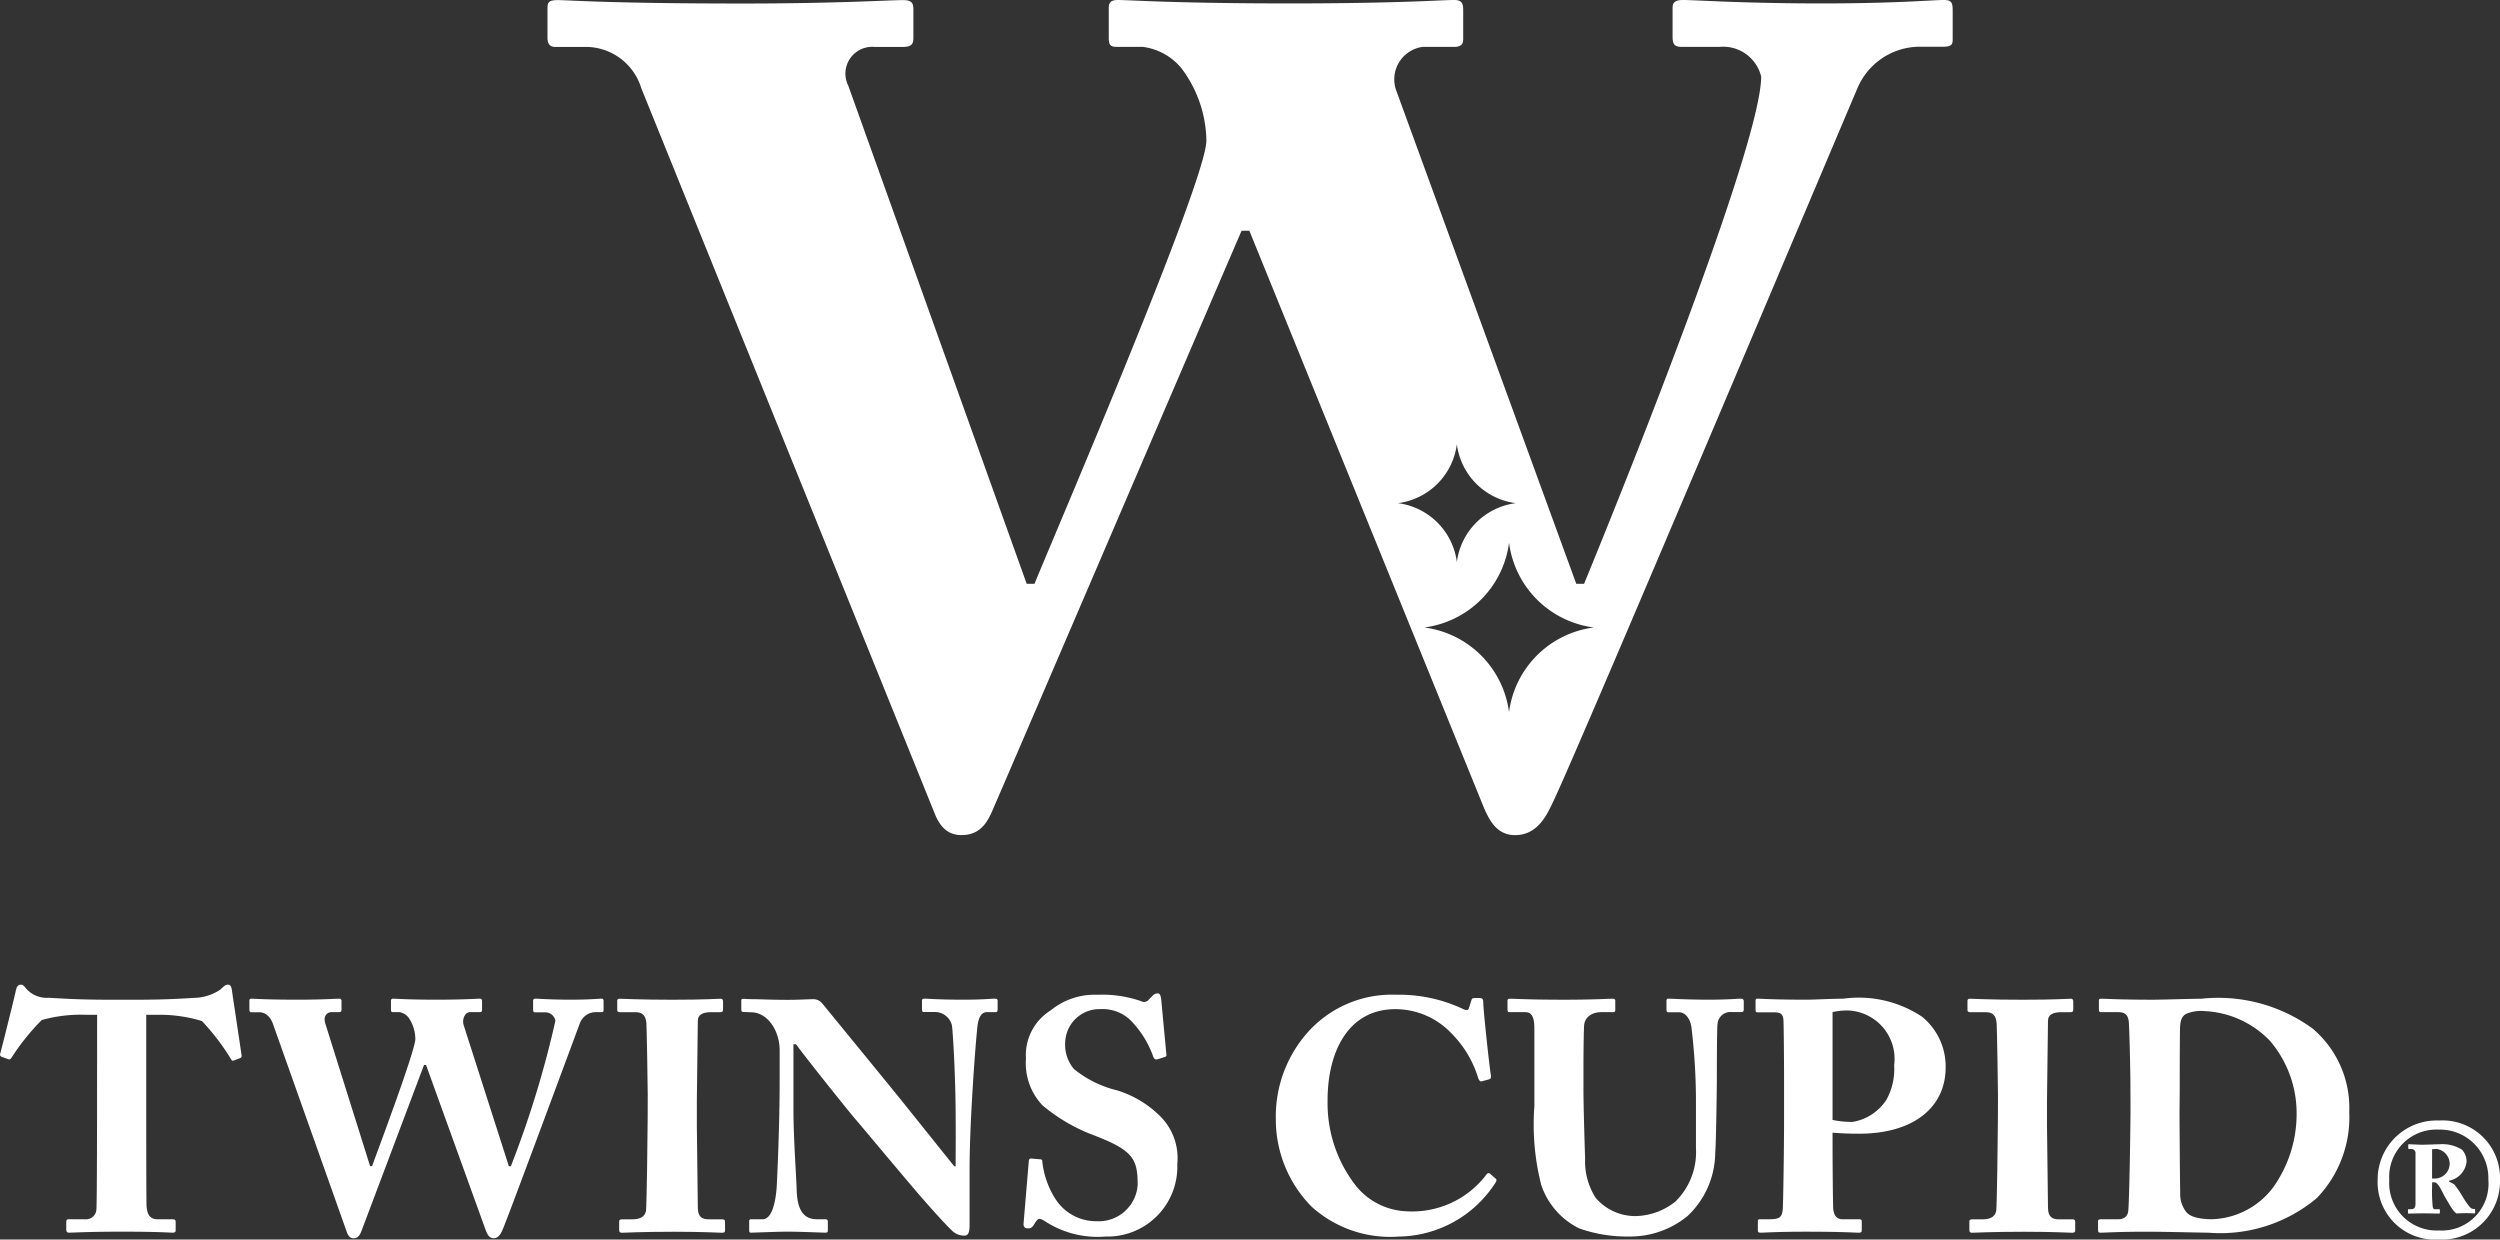 <svg xmlns="http://www.w3.org/2000/svg" width="77.377" height="38.365" viewBox="0 0 77.377 38.365">
  <rect x="0" y="0" width="77.377" height="38.365" fill="#333333" stroke="none"/>
  <g id="グループ_2166" data-name="グループ 2166" transform="translate(322.187 -486.86)">
    <g id="グループ_1457" data-name="グループ 1457" transform="translate(-322.187 517.335)">
      <path id="パス_16482" data-name="パス 16482" d="M-319.181,559.537h-.355a4.491,4.491,0,0,0-1.359.163,6.933,6.933,0,0,0-.923,1.146c-.031.051-.061.082-.1.071l-.223-.081a.071.071,0,0,1-.04-.091c.111-.426.446-1.765.486-1.967.031-.132.081-.173.152-.173s.1.04.193.152a.847.847,0,0,0,.669.254c.537.03.963.061,2.018.061h.588c1.106,0,1.542-.04,1.968-.061a1.5,1.5,0,0,0,.741-.254c.1-.1.162-.152.233-.152s.1.04.122.162c.031.224.223,1.481.3,2.019a.076.076,0,0,1-.04.091l-.213.081c-.04.01-.06-.02-.1-.091a7,7,0,0,0-.873-1.136,4.462,4.462,0,0,0-1.389-.193h-.335v2.789c0,.142,0,2.982.01,3.134.02.253.1.406.345.406h.456c.091,0,.1.03.1.1v.233c0,.051-.011.081-.1.081s-.426-.031-1.552-.031c-1.075,0-1.5.031-1.643.031-.081,0-.091-.04-.091-.122v-.192c0-.071.01-.1.071-.1h.517a.322.322,0,0,0,.345-.305c.02-.212.02-3.326.02-3.519Z" transform="translate(322.187 -558.604)" fill="#fff"/>
      <path id="パス_16483" data-name="パス 16483" d="M-298.549,561.679h-.061c-.112.294-1.887,5.01-1.927,5.112s-.091.254-.253.254c-.112,0-.172-.081-.213-.2l-2.282-6.43c-.1-.284-.284-.365-.416-.365h-.254c-.051,0-.061-.04-.061-.081V559.7c0-.051.011-.071.082-.071s.4.031,1.44.031c.731,0,1.146-.031,1.248-.031.071,0,.081.031.081.081v.254c0,.05-.01.081-.081.081h-.223c-.162,0-.263.142-.2.345l1.389,4.422h.061c.122-.345,1.339-3.57,1.339-3.935a1.192,1.192,0,0,0-.193-.639.453.453,0,0,0-.3-.193h-.2c-.051,0-.061-.02-.061-.081V559.7c0-.04.01-.071.071-.071.091,0,.446.031,1.339.031.852,0,1.237-.031,1.339-.031.061,0,.07.031.07.091v.254c0,.041-.01.071-.07.071h-.3c-.162,0-.254.223-.2.4l1.4,4.371h.061a31.245,31.245,0,0,0,1.379-4.5.315.315,0,0,0-.325-.264h-.294c-.061,0-.071-.03-.071-.091V559.7c0-.04.011-.071.082-.071.1,0,.456.031,1.085.031.568,0,.862-.031.943-.031.061,0,.071.02.071.091v.254c0,.041,0,.071-.071.071h-.193a.532.532,0,0,0-.477.365c-.122.325-2.16,5.832-2.363,6.319-.051.121-.122.314-.3.314-.141,0-.2-.132-.253-.274Z" transform="translate(311.735 -559.194)" fill="#fff"/>
      <path id="パス_16484" data-name="パス 16484" d="M-276.267,562.592c0-.243-.031-2.069-.041-2.2-.02-.243-.122-.345-.335-.345h-.487c-.051,0-.081-.02-.081-.061v-.294c0-.041.03-.061.071-.061.122,0,.639.031,1.633.031,1.034,0,1.359-.031,1.5-.031.051,0,.071.031.071.091v.254c0,.051-.031.071-.081.071h-.294c-.254,0-.406.081-.406.264,0,.1-.03,2.343-.03,2.465v.781c0,.1.03,2.444.03,2.536,0,.314.152.365.345.365h.416c.051,0,.081.019.081.071v.284c0,.04-.03.061-.091.061-.121,0-.527-.031-1.491-.031-1.065,0-1.5.031-1.613.031-.051,0-.081-.02-.081-.081v-.274c0-.041.03-.06.081-.06h.294c.2,0,.415-.031.456-.274.02-.152.051-2.343.051-2.881Z" transform="translate(296.315 -559.194)" fill="#fff"/>
      <path id="パス_16485" data-name="パス 16485" d="M-261.529,563.89c0-.9-.01-1.4-.03-1.907-.01-.395-.061-1.389-.091-1.541a.542.542,0,0,0-.538-.4h-.324c-.051,0-.062-.03-.062-.091V559.7c0-.051.011-.071.091-.071.112,0,.436.031,1.187.031.608,0,.852-.031.963-.031.091,0,.1.02.1.081v.244c0,.051-.01.091-.051.091h-.283c-.173,0-.274.172-.3.537-.071.68-.234,2.972-.234,4.311v1.734c0,.152-.01.335-.152.335a.535.535,0,0,1-.4-.162c-.172-.162-.669-.7-1.278-1.419-.73-.862-1.541-1.836-1.734-2.059-.172-.2-1.572-1.947-1.806-2.282h-.081v2.048c0,.842.091,2.089.1,2.475.02.588.2.893.629.893h.254c.071,0,.081.03.081.091v.243c0,.061-.01.081-.081.081-.1,0-.71-.031-1.187-.031-.314,0-1.014.031-1.115.031-.04,0-.051-.02-.051-.091v-.264a.053.053,0,0,1,.061-.06h.355c.223,0,.385-.325.436-1,.01-.192.091-1.815.091-3.316v-.913c0-.6-.365-1.166-.872-1.177l-.254-.01c-.051,0-.061-.04-.061-.071v-.274c0-.041.01-.061.061-.061s.132.011.325.011.527.02,1.055.02c.345,0,.649-.02.771-.02a.352.352,0,0,1,.294.132c.051.061,2.049,2.505,2.353,2.88.142.172,1.622,2.028,1.734,2.16h.04Z" transform="translate(291.11 -559.194)" fill="#fff"/>
      <path id="パス_16486" data-name="パス 16486" d="M-247.1,564.381c.041,0,.072.01.072.081a2.685,2.685,0,0,0,.405,1.146,1.493,1.493,0,0,0,1.278.69,1.208,1.208,0,0,0,1.268-1.126c0-.842-.162-1.085-1.481-1.582a5.426,5.426,0,0,1-1.47-.883,1.9,1.9,0,0,1-.507-1.44,1.628,1.628,0,0,1,.76-1.491,2.156,2.156,0,0,1,1.46-.487,3.639,3.639,0,0,1,1.349.2.183.183,0,0,0,.233-.051l.131-.132a.208.208,0,0,1,.152-.06c.071,0,.091.111.1.173l.163,1.734c0,.041-.021.051-.051.061l-.223.071c-.051.02-.1,0-.131-.071a3.071,3.071,0,0,0-.629-1.055,1.246,1.246,0,0,0-1.014-.426,1.06,1.06,0,0,0-1.076.923,1.18,1.18,0,0,0,.263.933,3.383,3.383,0,0,0,1.339.66,3.241,3.241,0,0,1,1.3.771,1.829,1.829,0,0,1,.558,1.511,2.162,2.162,0,0,1-2.221,2.241,2.979,2.979,0,0,1-1.815-.436c-.122-.081-.183-.112-.234-.112s-.1.071-.162.173-.112.122-.183.122c-.111,0-.152-.051-.142-.163l.162-1.927c.011-.071.041-.071.082-.071Z" transform="translate(279.289 -558.975)" fill="#fff"/>
      <path id="パス_16487" data-name="パス 16487" d="M-228.12,565.9a3.839,3.839,0,0,1-1.105-2.708,3.914,3.914,0,0,1,1.045-2.749,3.488,3.488,0,0,1,2.678-1.1,4.65,4.65,0,0,1,2.039.426c.142.071.193.061.213-.01l.081-.254c.02-.061.04-.061.192-.061s.173.02.173.163c0,.193.183,1.917.234,2.221.01.071,0,.121-.051.132l-.224.061c-.051.02-.091-.021-.121-.112a3.312,3.312,0,0,0-.812-1.359,2.394,2.394,0,0,0-1.745-.761c-1.48,0-2.109,1.349-2.1,2.85a4.143,4.143,0,0,0,.9,2.647,2.124,2.124,0,0,0,1.581.761,2.88,2.88,0,0,0,2.394-1.085c.051-.081.1-.122.152-.081l.173.152c.03.02.04.061,0,.122a3.615,3.615,0,0,1-3,1.673A3.627,3.627,0,0,1-228.12,565.9Z" transform="translate(268.713 -559.03)" fill="#fff"/>
      <path id="パス_16488" data-name="パス 16488" d="M-211.514,560.563c0-.355-.072-.517-.284-.517h-.477c-.061,0-.071-.02-.071-.091v-.244c0-.061.01-.081.091-.081.1,0,.6.031,1.663.031.893,0,1.38-.031,1.491-.031.081,0,.091.02.091.081v.264c0,.051-.01.071-.082.071h-.344c-.345,0-.518.193-.538.4-.01.111-.021.8-.021,1.318v.669c0,.538.041,1.826.051,2.15a2.1,2.1,0,0,0,.325,1.207,1.609,1.609,0,0,0,1.267.567,2.041,2.041,0,0,0,1.2-.446,2.136,2.136,0,0,0,.639-1.653v-1.562a19.288,19.288,0,0,0-.142-2.2c-.041-.264-.2-.446-.375-.446h-.325c-.06,0-.07-.03-.07-.081V559.7c0-.051.01-.071.07-.071.1,0,.569.031,1.258.031.548,0,.872-.031.964-.031s.1.041.1.091v.223c0,.061-.011.1-.062.1h-.314a.4.4,0,0,0-.437.385c-.02.142-.02,1.542-.02,1.684s-.02,1.917-.051,2.312a2.708,2.708,0,0,1-.862,1.937,2.8,2.8,0,0,1-1.8.629,4.414,4.414,0,0,1-1.552-.253A2.328,2.328,0,0,1-211.3,565.4a7.544,7.544,0,0,1-.213-2.445Z" transform="translate(259.004 -559.194)" fill="#fff"/>
      <path id="パス_16489" data-name="パス 16489" d="M-191.888,564.153c0,.477.011,1.856.021,1.978.02.223.121.325.285.325h.517c.071,0,.081.03.081.071v.264c0,.051-.011.081-.091.081-.142,0-.456-.031-1.643-.031-.892,0-1.288.031-1.4.031-.071,0-.082-.031-.082-.071v-.274c0-.051.01-.071.061-.071h.264c.345,0,.416-.051.446-.3.01-.1.04-1.683.04-2.86v-1.166c0-.669-.01-1.734-.02-1.856-.02-.2-.121-.223-.325-.223h-.476c-.051,0-.061-.02-.061-.081V559.7c0-.051.01-.071.061-.071.111,0,.476.031,1.542.031.182,0,.78-.031,1.115-.031a3.535,3.535,0,0,1,2.434.558,1.979,1.979,0,0,1,.731,1.572c0,1.217-.974,2.049-2.678,2.049-.314,0-.548-.011-.822-.031Zm0-.771a2.875,2.875,0,0,0,.619.061,1.551,1.551,0,0,0,1.045-.68,1.957,1.957,0,0,0,.243-1.075,1.5,1.5,0,0,0-1.43-1.694,1.973,1.973,0,0,0-.477.051Z" transform="translate(248.607 -559.194)" fill="#fff"/>
      <path id="パス_16490" data-name="パス 16490" d="M-177.883,562.592c0-.243-.031-2.069-.041-2.2-.02-.243-.121-.345-.335-.345h-.486c-.051,0-.082-.02-.082-.061v-.294c0-.041.031-.061.071-.061.122,0,.638.031,1.632.031,1.035,0,1.359-.031,1.5-.031.051,0,.071.031.071.091v.254c0,.051-.031.071-.082.071h-.294c-.254,0-.406.081-.406.264,0,.1-.031,2.343-.031,2.465v.781c0,.1.031,2.444.031,2.536,0,.314.152.365.345.365h.415c.051,0,.082.019.082.071v.284c0,.04-.031.061-.091.061-.121,0-.527-.031-1.491-.031-1.064,0-1.5.031-1.612.031-.051,0-.082-.02-.082-.081v-.274c0-.041.031-.06.082-.06h.294c.2,0,.416-.031.457-.274.02-.152.051-2.343.051-2.881Z" transform="translate(239.722 -559.194)" fill="#fff"/>
      <path id="パス_16491" data-name="パス 16491" d="M-168.319,562.186c0-.264-.031-1.7-.051-1.856-.031-.244-.162-.284-.335-.284h-.507c-.051,0-.081-.01-.081-.071v-.294c0-.04.031-.051.071-.051.131,0,.578.031,1.593.031.263,0,1.277-.031,1.511-.031a4.951,4.951,0,0,1,3.438.923,3.21,3.21,0,0,1,1.135,2.576,3.609,3.609,0,0,1-1,2.668,4.643,4.643,0,0,1-3.357,1.075c-.162,0-1.359-.031-1.917-.031-.883,0-1.288.031-1.43.031-.051,0-.071-.02-.071-.091v-.264c0-.041.03-.06.081-.06h.528c.193,0,.3-.081.325-.244.031-.213.071-2.495.071-3.266Zm1.521.983c0,.132.01,1.856.021,2.484a.9.9,0,0,0,.172.558c.122.183.466.244.811.244a2.46,2.46,0,0,0,1.9-.994,3.92,3.92,0,0,0,.72-2.313,3.451,3.451,0,0,0-.822-2.211,2.994,2.994,0,0,0-2.018-.923,1.17,1.17,0,0,0-.568.081c-.153.071-.193.233-.2.436-.01.426-.01,1.755-.01,1.917Z" transform="translate(234.256 -559.194)" fill="#fff"/>
      <path id="パス_16492" data-name="パス 16492" d="M-145.156,570.344a1.8,1.8,0,0,1-1.894,1.846,1.777,1.777,0,0,1-1.893-1.846,1.826,1.826,0,0,1,1.893-1.838A1.781,1.781,0,0,1-145.156,570.344Zm-.361,0a1.5,1.5,0,0,0-1.533-1.557,1.464,1.464,0,0,0-1.533,1.557,1.469,1.469,0,0,0,1.533,1.565A1.448,1.448,0,0,0-145.516,570.344Zm-1.742.257a4.4,4.4,0,0,0,.017.529c0,.065.024.121.056.121h.145a.021.021,0,0,1,.024.024v.088c0,.016-.008.024-.04.024s-.3-.008-.489-.008c-.144,0-.393.008-.426.008s-.032-.008-.032-.024v-.088c0-.017.008-.024.017-.024h.072c.08,0,.144-.024.144-.177v-1.541a.128.128,0,0,0-.144-.145h-.057a.022.022,0,0,1-.024-.024v-.1a.021.021,0,0,1,.024-.024c.024,0,.338.016.409.016s.489-.016.546-.016a1.138,1.138,0,0,1,.683.168.54.54,0,0,1,.144.361.668.668,0,0,1-.546.6v.008c0,.032.129.072.169.113a2.887,2.887,0,0,1,.257.377,2.5,2.5,0,0,0,.217.313.177.177,0,0,0,.144.065c.017,0,.024.008.024.032v.08c0,.016-.007.024-.031.024s-.153-.008-.225-.008c-.145,0-.264.008-.329.008a.746.746,0,0,1-.144-.169c-.024-.032-.2-.329-.225-.377-.121-.241-.209-.417-.312-.417h-.065Zm0-.3h.065a.463.463,0,0,0,.481-.466.474.474,0,0,0-.4-.45c-.04,0-.088.008-.144.008Z" transform="translate(222.533 -564.3)" fill="#fff"/>
    </g>
    <path id="パス_16493" data-name="パス 16493" d="M-239.091,486.86c-.322,0-1.491.106-3.749.106-2.5,0-3.91-.106-4.313-.106-.282,0-.323.106-.323.248v.884c0,.212.04.319.283.319h1.169a1.211,1.211,0,0,1,1.29.919c0,1.909-3.507,10.891-5.482,15.7h-.241l-5.562-15.24a1.015,1.015,0,0,1,.806-1.379h.973c.242,0,.283-.106.283-.248v-.884c0-.212-.04-.319-.283-.319-.4,0-1.7.106-5.085.106-3.547,0-4.958-.106-5.32-.106-.242,0-.282.106-.282.248v.919c0,.212.04.283.242.283h.806a1.852,1.852,0,0,1,1.209.672,3.812,3.812,0,0,1,.765,2.228c0,1.273-4.837,12.517-5.32,13.719h-.242l-5.522-15.417a.829.829,0,0,1,.806-1.2h.887c.282,0,.322-.106.322-.283v-.883c0-.177-.04-.283-.322-.283-.4,0-2.055.106-4.958.106-4.151,0-5.4-.106-5.723-.106-.283,0-.322.071-.322.248v.919c0,.141.04.283.242.283h1.008a1.8,1.8,0,0,1,1.652,1.273L-270.33,512c.161.424.4.707.847.707.645,0,.847-.5,1.008-.884.161-.353,7.215-16.8,7.659-17.821h.241l7.216,17.751c.2.5.443.955,1.008.955.725,0,1.008-.672,1.209-1.1.807-1.7,8.908-20.9,9.392-22.029a2.1,2.1,0,0,1,1.894-1.273h.766c.283,0,.283-.106.283-.248v-.884C-238.809,486.931-238.849,486.86-239.091,486.86Zm-16.885,15.573a2.11,2.11,0,0,0,1.823-1.823,2.11,2.11,0,0,0,1.823,1.823,2.11,2.11,0,0,0-1.823,1.823A2.11,2.11,0,0,0-255.977,502.433Zm3.438,6.472a3.037,3.037,0,0,0-2.624-2.624,3.038,3.038,0,0,0,2.624-2.624,3.037,3.037,0,0,0,2.624,2.624A3.036,3.036,0,0,0-252.539,508.905Z" transform="translate(-22.943)" fill="#fff"/>
  </g>
</svg>
